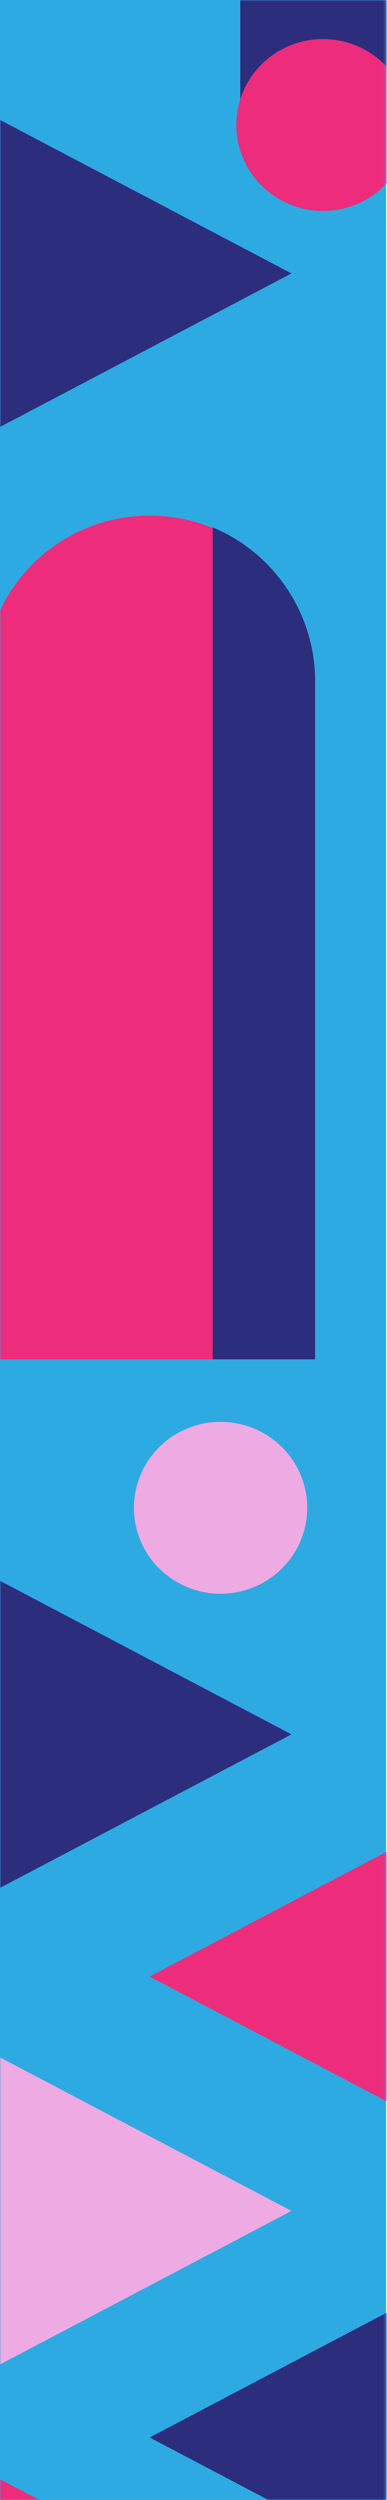 <?xml version="1.0" encoding="UTF-8"?> <svg xmlns="http://www.w3.org/2000/svg" width="140" height="904" viewBox="0 0 140 904" fill="none"> <rect width="904" height="139.644" transform="matrix(0 -1 -1 0 139.644 904)" fill="#2DAAE2"></rect> <mask id="mask0_114_13" style="mask-type:alpha" maskUnits="userSpaceOnUse" x="0" y="0" width="140" height="904"> <rect width="904" height="139.644" transform="matrix(0 -1 -1 0 139.644 904)" fill="#2DAAE2"></rect> </mask> <g mask="url(#mask0_114_13)"> <path d="M105.445 627.15L-1.425 570.88L-1.425 683.42L105.445 627.15Z" fill="#2D2D7D"></path> <path d="M105.445 98.875L-1.425 42.605L-1.425 155.145L105.445 98.875Z" fill="#2D2D7D"></path> <path d="M193.792 -2.825L86.921 -59.095L86.921 53.445L193.792 -2.825Z" fill="#2D2D7D"></path> <path d="M54.148 714.725L161.018 658.455V770.995L54.148 714.725Z" fill="#ED2C7B"></path> <path d="M105.445 799.475L-1.425 743.205L-1.425 855.745L105.445 799.475Z" fill="#EEAAE3"></path> <path d="M105.445 952.025L-1.425 895.755L-1.425 1008.3L105.445 952.025Z" fill="#ED2C7B"></path> <path d="M54.148 881.4L161.018 825.13V937.67L54.148 881.4Z" fill="#2D2D7D"></path> <ellipse cx="31.075" cy="31.349" rx="31.075" ry="31.349" transform="matrix(0 -1 -1 0 111.145 576.3)" fill="#EEAAE3"></ellipse> <ellipse cx="31.075" cy="31.349" rx="31.075" ry="31.349" transform="matrix(0 -1 -1 0 148.193 76.275)" fill="#ED2C7B"></ellipse> <path d="M113.996 491.55L113.996 246.298C113.996 213.245 87.201 186.45 54.148 186.45V186.45C21.095 186.45 -5.699 213.245 -5.699 246.298L-5.699 491.55H113.996Z" fill="#ED2C7B"></path> <path d="M113.996 491.55L113.996 246.4C113.996 222.062 99.391 200.1 76.947 190.688V190.688L76.947 491.55H113.996Z" fill="#2B2E7D"></path> </g> </svg> 